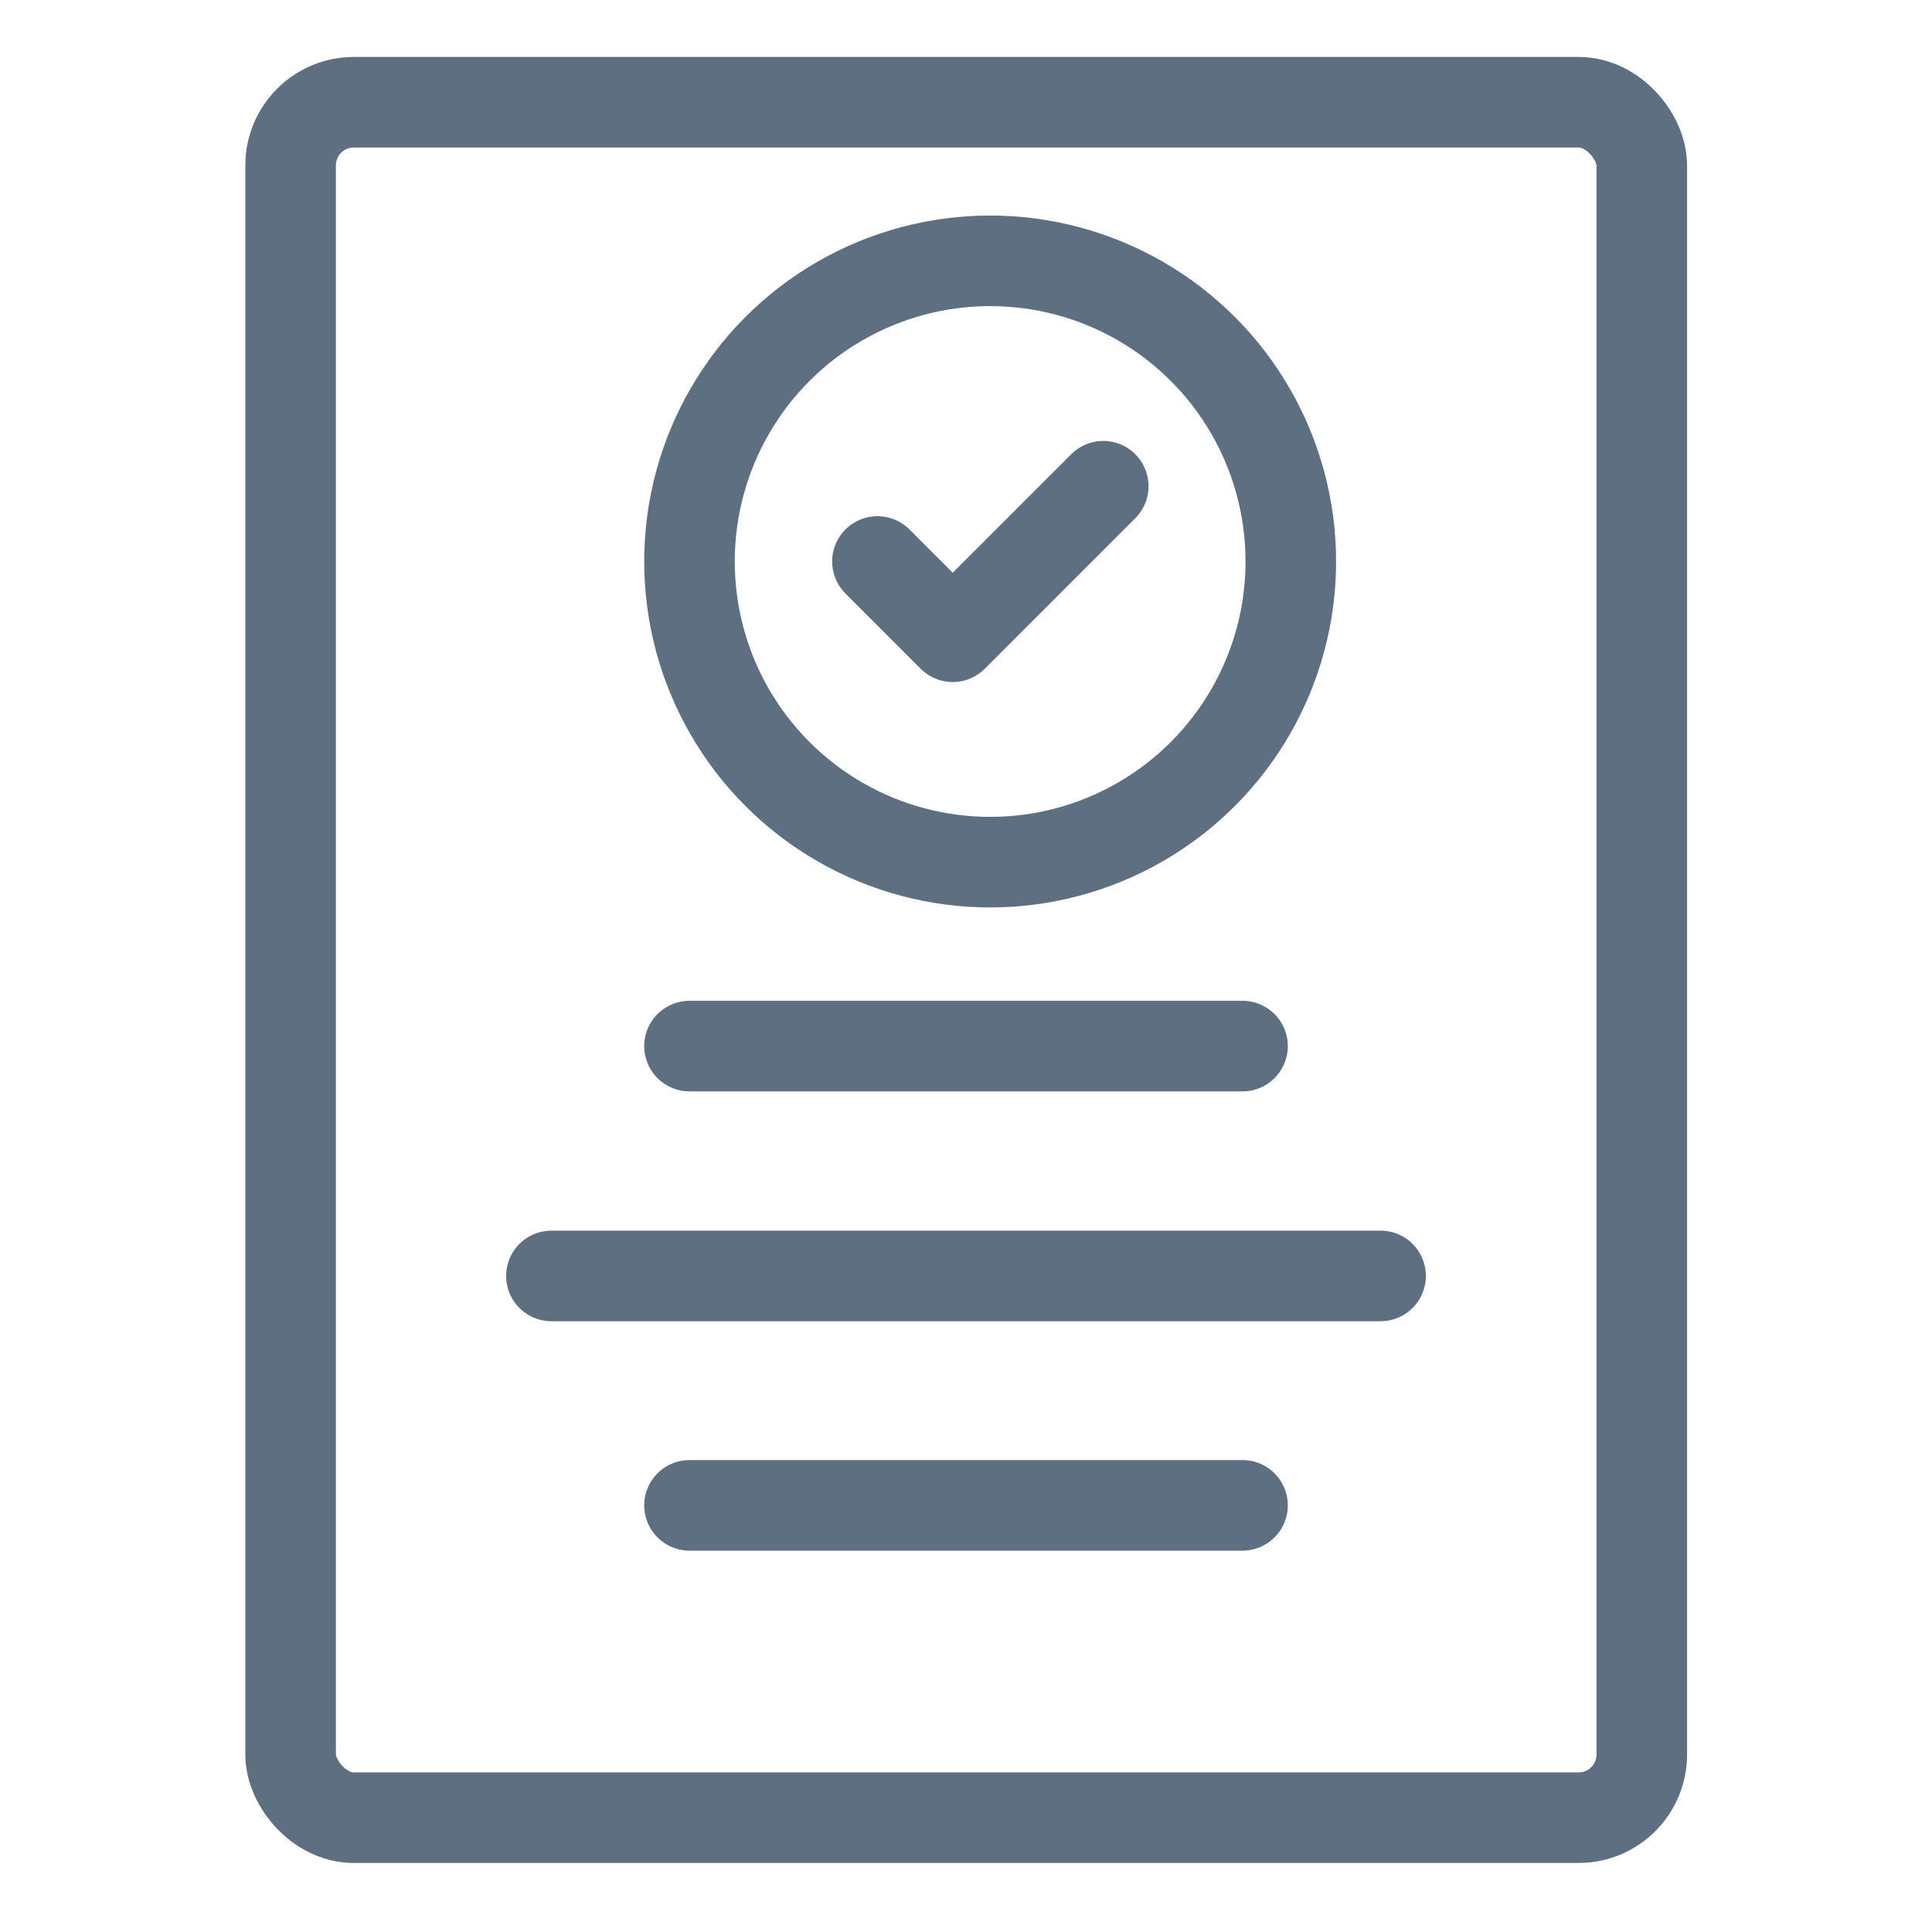 <?xml version="1.0" encoding="UTF-8"?><svg id="Layer_1" xmlns="http://www.w3.org/2000/svg" viewBox="0 0 48 48"><defs><style>.cls-1,.cls-2{fill:none;}.cls-2{stroke:#5e6f82;stroke-linecap:round;stroke-linejoin:round;stroke-width:2.25px;}</style></defs><line class="cls-2" x1="17.13" y1="25.99" x2="30.87" y2="25.99"/><line class="cls-2" x1="17.13" y1="37.4" x2="30.87" y2="37.4"/><line class="cls-2" x1="13.7" y1="31.7" x2="34.3" y2="31.7"/><rect class="cls-2" x="7.22" y="2.54" width="33.57" height="42.62" rx="1.57" ry="1.57"/><path class="cls-2" d="M21.8,13.95l1.87,1.87,3.74-3.74"/><circle class="cls-2" cx="24.6" cy="13.95" r="7.47"/><rect class="cls-1" x="0" width="48" height="48"/></svg>